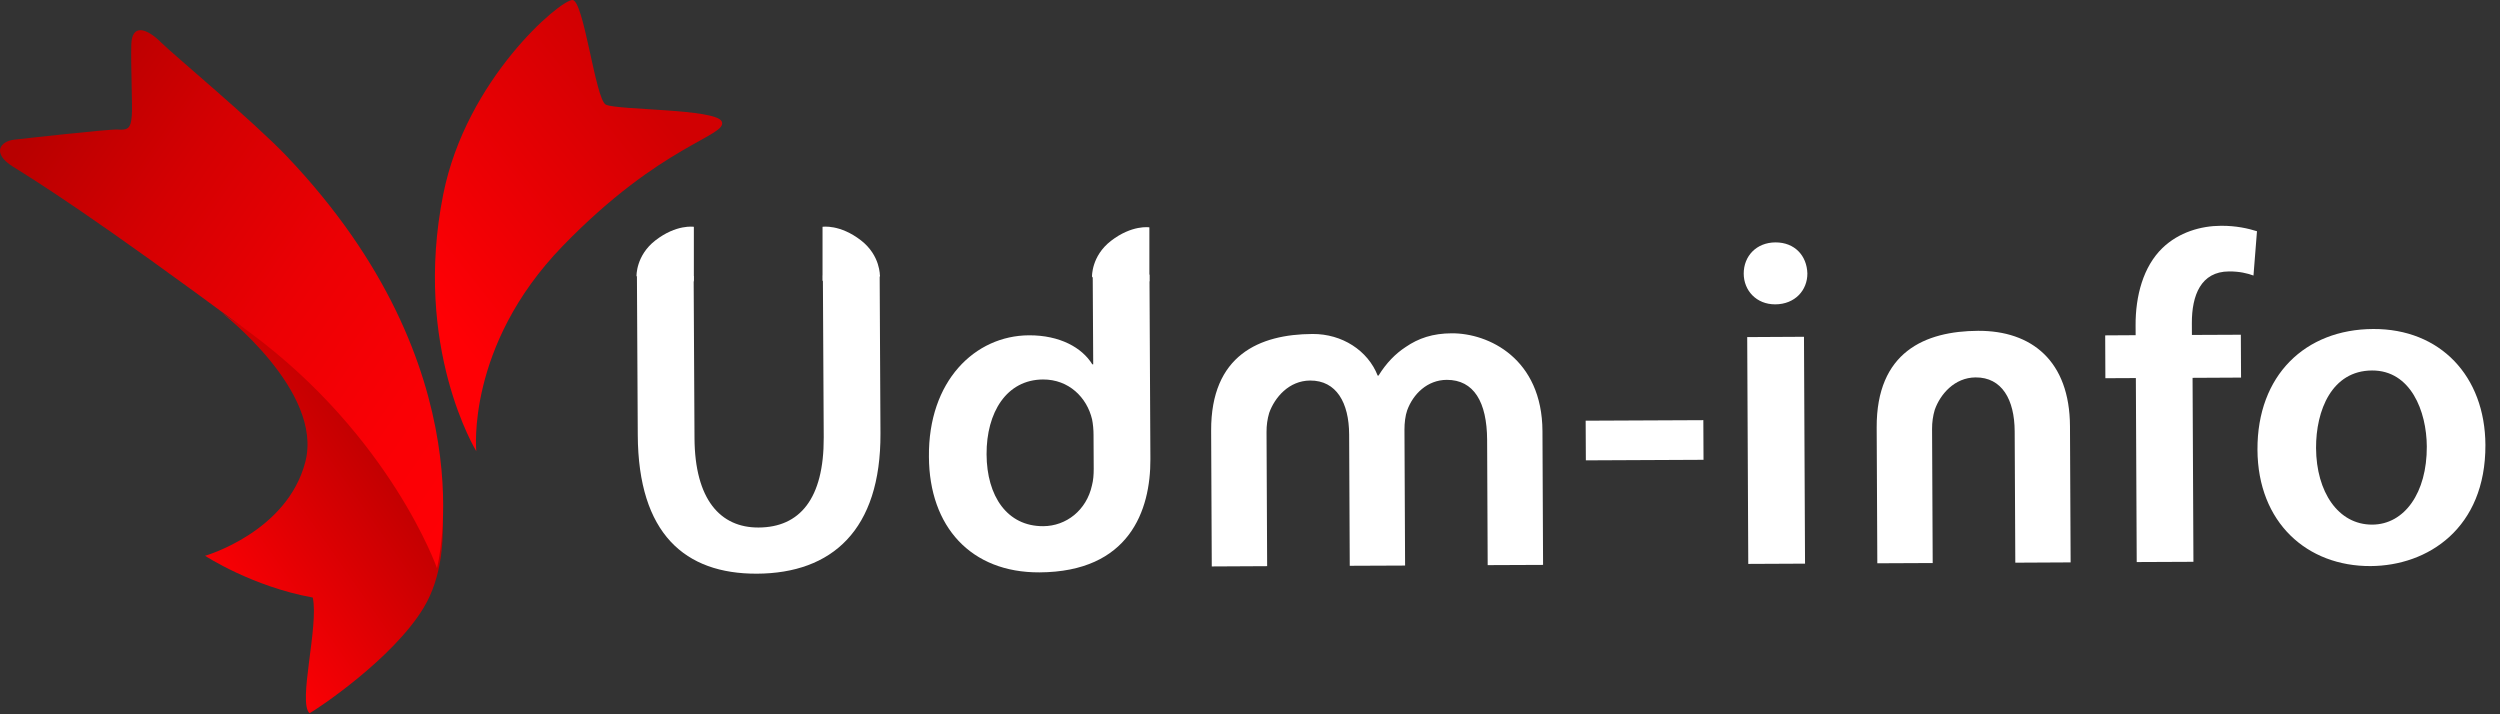 <svg width="140" height="40" viewBox="0 0 140 40" fill="none" xmlns="http://www.w3.org/2000/svg">
<rect x="0" y="0" width="140" height="40" fill="#333333" stroke="none"/>
<g clip-path="url(#clip0_1250_3151)">
<path fill-rule="evenodd" clip-rule="evenodd" d="M47.198 17.721L49.274 15.459C49.274 15.459 49.313 14.312 48.216 13.462C47.035 12.546 46.062 12.701 46.062 12.701V15.704L47.198 17.721Z" fill="white"/>
<path fill-rule="evenodd" clip-rule="evenodd" d="M37.72 17.721L35.645 15.459C35.645 15.459 35.606 14.312 36.702 13.462C37.884 12.546 38.856 12.701 38.856 12.701V15.704L37.72 17.721Z" fill="white"/>
<path fill-rule="evenodd" clip-rule="evenodd" d="M63.228 17.75L61.153 15.489C61.153 15.489 61.114 14.342 62.21 13.492C63.392 12.576 64.365 12.731 64.365 12.731V15.734L63.228 17.75Z" fill="white"/>
<path fill-rule="evenodd" clip-rule="evenodd" d="M38.844 15.455L38.892 24.529C38.909 27.971 40.337 29.553 42.481 29.541C44.782 29.532 46.144 27.935 46.129 24.493L46.081 15.421L49.261 15.407L49.306 24.269C49.333 29.695 46.577 32.107 42.391 32.126C38.36 32.145 35.74 29.888 35.715 24.358L35.668 15.47L38.844 15.455Z" fill="white"/>
<path fill-rule="evenodd" clip-rule="evenodd" d="M73.504 18.703C75.158 18.694 76.6 19.628 77.15 21.033H77.198C77.635 20.324 78.149 19.804 78.717 19.433C79.438 18.938 80.237 18.669 81.297 18.665C83.363 18.655 86.358 20.076 86.378 24.144L86.412 31.634L83.31 31.647L83.279 24.631C83.269 22.518 82.539 21.266 81.015 21.272C79.93 21.278 79.132 22.067 78.801 22.981C78.698 23.271 78.649 23.687 78.65 24.051L78.685 31.671L75.586 31.684L75.552 24.327C75.544 22.554 74.84 21.303 73.368 21.31C72.178 21.316 71.382 22.259 71.075 23.122C70.973 23.461 70.923 23.828 70.926 24.192L70.96 31.705L67.859 31.721C67.859 31.721 67.838 27.014 67.824 24.121C67.805 19.883 70.537 18.716 73.504 18.703Z" fill="white"/>
<path fill-rule="evenodd" clip-rule="evenodd" d="M115.919 23.875C115.936 27.274 115.955 31.494 115.955 31.494L112.857 31.51L112.822 24.152C112.813 22.379 112.11 21.128 110.637 21.135C109.448 21.141 108.651 22.085 108.347 22.946C108.245 23.287 108.194 23.654 108.196 24.016L108.231 31.53L105.13 31.544C105.13 31.544 105.107 26.837 105.094 23.945C105.075 19.706 107.806 18.541 110.774 18.526C113.767 18.512 115.904 20.206 115.919 23.875Z" fill="white"/>
<path fill-rule="evenodd" clip-rule="evenodd" d="M95.387 23.529L95.397 25.749L88.808 25.78L88.797 23.559L95.387 23.529Z" fill="white"/>
<path fill-rule="evenodd" clip-rule="evenodd" d="M97.903 31.579L97.844 18.877L101.023 18.86L101.082 31.564L97.903 31.579Z" fill="white"/>
<path fill-rule="evenodd" clip-rule="evenodd" d="M119.656 31.475L119.608 21.172L117.901 21.18L117.891 18.781L119.596 18.771L119.593 18.224C119.585 16.578 120.017 14.934 121.097 13.888C122.024 12.996 123.262 12.649 124.373 12.644C125.227 12.639 125.897 12.794 126.391 12.949L126.195 15.43C125.832 15.3 125.419 15.198 124.824 15.2C123.248 15.208 122.737 16.54 122.744 18.106L122.747 18.757L125.487 18.745L125.499 21.145L122.784 21.159L122.832 31.461L119.656 31.475Z" fill="white"/>
<path fill-rule="evenodd" clip-rule="evenodd" d="M139.183 24.915C139.204 29.584 135.957 31.685 132.753 31.7C129.213 31.718 126.437 29.28 126.418 25.184C126.399 21.009 129.101 18.44 132.898 18.424C136.645 18.405 139.164 21.055 139.183 24.915ZM129.699 25.089C129.711 27.541 130.934 29.387 132.847 29.379C134.655 29.37 135.913 27.589 135.901 25.006C135.891 23.028 135.001 20.737 132.833 20.747C130.585 20.756 129.69 22.975 129.699 25.089Z" fill="white"/>
<path fill-rule="evenodd" clip-rule="evenodd" d="M61.192 15.379L61.22 20.403H61.169C60.596 19.468 59.353 18.77 57.622 18.777C54.598 18.791 51.973 21.335 52.02 25.585C52.038 29.496 54.374 32.07 58.207 32.053C63.232 32.028 64.436 28.6 64.422 25.705L64.37 15.379H61.192ZM61.149 27.185C60.845 28.569 59.712 29.462 58.42 29.466C56.405 29.477 55.258 27.79 55.248 25.441C55.237 23.094 56.367 21.262 58.407 21.251C59.855 21.244 60.867 22.259 61.156 23.482C61.21 23.741 61.238 24.084 61.238 24.344L61.248 26.249C61.249 26.587 61.224 26.901 61.149 27.185Z" fill="white"/>
<path fill-rule="evenodd" clip-rule="evenodd" d="M101.213 15.313C101.217 16.251 100.523 17.038 99.415 17.044C98.353 17.047 97.653 16.267 97.648 15.328C97.644 14.336 98.362 13.58 99.423 13.574C100.507 13.57 101.184 14.322 101.213 15.313Z" fill="white"/>
<path fill-rule="evenodd" clip-rule="evenodd" d="M12.42 17.515C12.42 17.515 18.114 21.913 17.1 25.858C16.086 29.803 11.484 31.124 11.484 31.124C11.484 31.124 14.111 32.847 17.514 33.462C17.864 35.053 16.669 39.342 17.334 39.941C17.718 39.739 21.987 36.917 23.73 34.024C25.797 30.592 24.236 25.345 24.236 25.345L12.42 17.515Z" fill="url(#paint0_linear_1250_3151)"/>
<path fill-rule="evenodd" clip-rule="evenodd" d="M14.018 18.639C21.896 24.477 24.47 31.815 24.47 31.815C24.47 31.815 27.434 20.69 16.046 8.738C14.22 6.821 9.652 3.008 9.028 2.385C8.237 1.595 7.386 1.287 7.353 2.501C7.32 3.714 7.425 5.909 7.381 6.475C7.324 7.208 7.159 7.293 6.579 7.255C6.1 7.224 1.245 7.771 0.793 7.822C0.008 7.911 -0.474 8.583 0.72 9.329C2.046 10.158 5.131 12.052 14.018 18.639Z" fill="url(#paint1_linear_1250_3151)"/>
<path fill-rule="evenodd" clip-rule="evenodd" d="M26.672 25.266C26.672 25.266 23.104 19.459 24.824 10.87C26.114 4.431 31.356 0.009 32.054 8.7111e-06C32.697 -0.008 33.34 5.562 33.925 5.858C34.556 6.177 40.109 6.08 40.419 6.805C40.77 7.625 37.056 8.049 31.499 13.789C26.081 19.386 26.672 25.266 26.672 25.266Z" fill="url(#paint2_linear_1250_3151)"/>
</g>
<defs>
<linearGradient id="paint0_linear_1250_3151" x1="20.474" y1="21.032" x2="8.705" y2="29.26" gradientUnits="userSpaceOnUse">
<stop stop-color="#B80000"/>
<stop offset="1" stop-color="#FF0005"/>
</linearGradient>
<linearGradient id="paint1_linear_1250_3151" x1="3.779" y1="4.426" x2="31.285" y2="23.309" gradientUnits="userSpaceOnUse">
<stop stop-color="#B80000"/>
<stop offset="0.251" stop-color="#D40002"/>
<stop offset="0.526" stop-color="#EC0004"/>
<stop offset="0.782" stop-color="#FA0005"/>
<stop offset="1" stop-color="#FF0005"/>
</linearGradient>
<linearGradient id="paint2_linear_1250_3151" x1="34.939" y1="3.749" x2="21.793" y2="14.156" gradientUnits="userSpaceOnUse">
<stop stop-color="#D10002"/>
<stop offset="1" stop-color="#FF0005"/>
</linearGradient>
<clipPath id="clip0_1250_3151">
<rect width="140" height="40" fill="white"/>
</clipPath>
</defs>
</svg>
